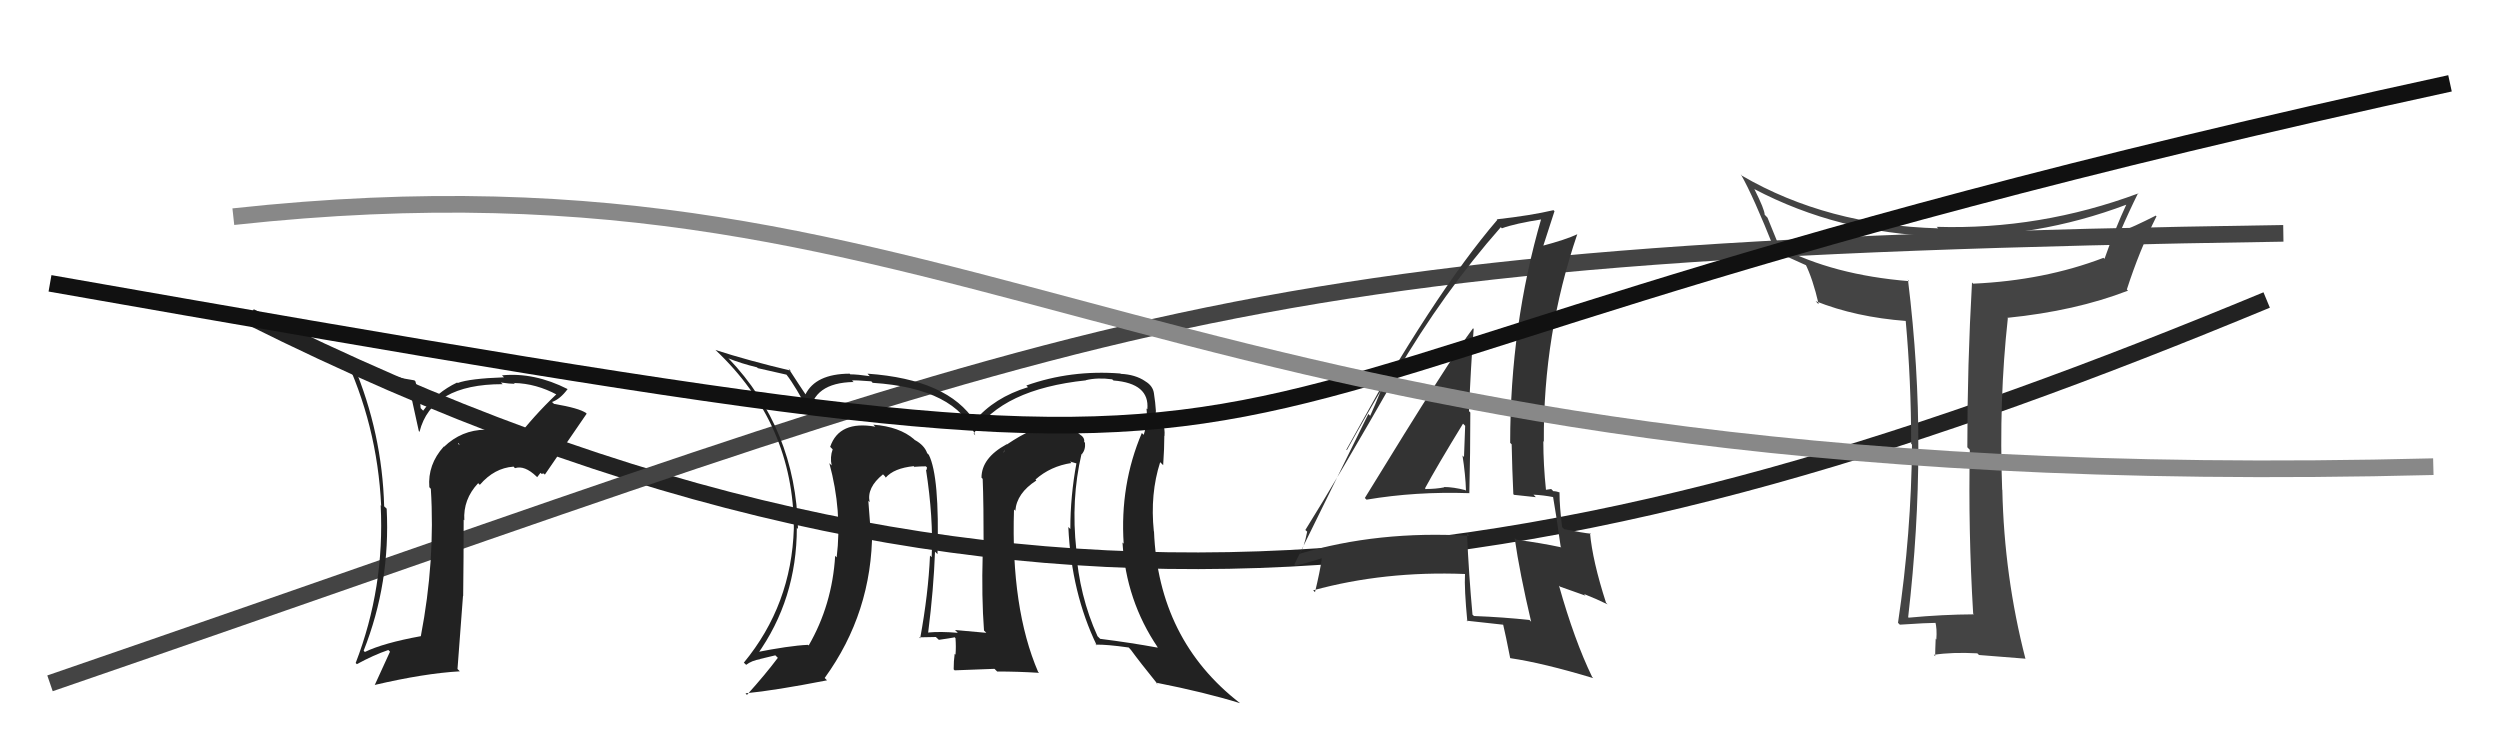 <svg xmlns="http://www.w3.org/2000/svg" width="150" height="44" viewBox="0,0,150,44"><path d="M15 19 C61 42,95 35,136 18" stroke="#222" fill="none"/><path d="M3 41 C67 19,71 15,137 14" stroke="#444" fill="none"/><path fill="#333" d="M82.00 29.98L81.90 29.89L81.99 29.98Q84.95 29.48 88.15 29.59L88.16 29.60L88.16 29.61Q88.22 27.15 88.22 24.75L88.17 24.70L88.14 24.67Q88.23 22.29 88.42 19.74L88.38 19.69L88.38 19.70Q87.11 21.36 81.89 29.88ZM91.95 37.39L91.96 37.40L91.77 37.20Q90.22 37.03 88.43 36.96L88.41 36.93L88.35 36.88Q88.13 34.49 88.02 32.01L88.19 32.18L88.16 32.15Q82.69 31.82 77.97 33.23L78.14 33.40L77.97 33.23Q78.24 32.89 78.43 31.90L78.42 31.89L78.32 31.80Q80.23 28.75 83.81 22.47L83.68 22.34L83.75 22.41Q86.62 17.52 90.05 13.63L90.12 13.71L90.11 13.70Q90.89 13.41 92.57 13.15L92.68 13.26L92.49 13.07Q90.61 19.52 90.61 26.57L90.60 26.56L90.70 26.66Q90.73 28.17 90.80 29.65L90.84 29.69L92.15 29.83L92.01 29.68Q92.61 29.71 93.22 29.83L93.19 29.80L93.18 29.79Q93.37 30.86 93.64 32.80L93.58 32.74L93.68 32.84Q92.47 32.58 90.98 32.38L90.86 32.27L90.88 32.29Q91.18 34.38 91.87 37.31ZM93.51 29.47L93.59 29.55L93.60 29.56Q93.39 29.47 93.20 29.47L93.07 29.34L92.74 29.39L92.76 29.41Q92.60 27.88 92.60 26.47L92.70 26.56L92.63 26.49Q92.59 20.06 94.64 14.04L94.70 14.10L94.65 14.05Q93.95 14.38 92.51 14.76L92.52 14.77L92.57 14.83Q92.81 14.08 93.27 12.67L93.23 12.63L93.21 12.61Q91.85 12.93 89.80 13.16L89.78 13.14L89.84 13.19Q86.02 17.64 80.81 27.01L80.78 26.98L82.84 23.29L82.89 23.34Q82.48 24.38 82.21 24.95L82.10 24.84L77.66 33.87L77.72 33.94Q78.39 33.80 79.53 33.42L79.37 33.27L79.29 33.56L79.30 33.57Q79.20 34.28 78.90 35.53L78.88 35.51L78.79 35.42Q83.07 34.25 87.90 34.44L87.91 34.46L87.90 34.44Q87.85 35.31 88.04 37.29L87.97 37.22L87.99 37.24Q89.19 37.37 90.26 37.49L90.11 37.34L90.17 37.39Q90.34 38.10 90.61 39.48L90.59 39.45L90.62 39.49Q92.59 39.78 95.60 40.69L95.57 40.66L95.53 40.62Q94.46 38.41 93.54 35.14L93.61 35.20L95.13 35.74L95.04 35.64Q95.78 35.93 96.47 36.27L96.44 36.25L96.36 36.16Q95.55 33.65 95.40 31.97L95.52 32.09L95.45 32.02Q94.99 31.98 93.85 31.75L93.81 31.71L93.73 31.63Q93.57 30.40 93.57 29.53ZM85.58 29.38L85.56 29.37L85.50 29.30Q86.22 27.97 87.78 25.42L87.80 25.44L87.91 25.55Q87.88 26.47 87.84 27.42L87.83 27.41L87.75 27.33Q87.93 28.49 87.96 29.45L87.88 29.36L87.93 29.41Q87.20 29.22 86.63 29.22L86.65 29.23L86.66 29.24Q86.15 29.34 85.54 29.34Z"/><path fill="#444" d="M118.51 36.94L118.47 36.90L118.43 36.86Q116.54 36.87 114.52 37.06L114.48 37.02L114.49 37.03Q115.10 31.74 115.10 26.90L115.18 26.98L115.10 26.90Q115.12 22.02 114.48 16.80L114.40 16.73L114.55 16.87Q109.99 16.50 106.79 14.82L106.75 14.78L106.05 13.06L105.88 12.88Q105.88 12.58 105.27 11.36L105.16 11.25L105.25 11.34Q110.30 13.99 116.31 14.18L116.18 14.05L116.30 14.17Q122.17 14.33 127.61 12.27L127.48 12.14L127.59 12.25Q126.91 13.71 126.27 15.53L126.16 15.43L126.21 15.47Q122.65 16.83 118.39 17.02L118.27 16.90L118.32 16.95Q118.04 21.88 118.04 26.83L118.06 26.86L118.19 26.99Q118.09 31.83 118.39 36.82ZM128.30 11.59L128.15 11.44L128.31 11.60Q122.40 13.80 116.20 13.61L116.15 13.56L116.29 13.70Q109.63 13.51 104.53 10.55L104.43 10.44L104.46 10.48Q105.19 11.75 106.49 15.02L106.54 15.07L106.58 15.11Q107.19 15.38 108.44 15.95L108.46 15.97L108.31 15.81Q108.77 16.73 109.12 18.25L109.07 18.21L108.94 18.07Q111.34 19.03 114.38 19.26L114.30 19.17L114.34 19.22Q114.67 22.86 114.67 26.63L114.73 26.68L114.72 26.68Q114.68 32.00 113.88 37.37L113.99 37.48L113.99 37.48Q115.66 37.37 116.20 37.37L116.15 37.31L116.11 37.28Q116.23 37.71 116.18 38.37L116.05 38.25L116.14 38.34Q116.11 39.03 116.11 39.38L116.10 39.36L116.03 39.29Q117.11 39.12 118.64 39.20L118.78 39.34L118.74 39.30Q119.69 39.37 121.51 39.52L121.41 39.42L121.53 39.54Q120.25 34.57 120.14 29.39L120.03 29.29L120.13 29.39Q119.93 24.01 120.47 19.10L120.50 19.13L120.44 19.07Q124.52 18.66 127.68 17.44L127.63 17.39L127.61 17.37Q128.36 15.04 129.39 12.98L129.32 12.91L129.34 12.94Q128.00 13.62 127.20 13.92L127.25 13.96L127.21 13.92Q127.72 12.73 128.29 11.58Z"/><path fill="#222" d="M65.06 27.40L65.01 27.35L64.91 27.25Q65.14 26.98 65.10 26.57L65.04 26.50L65.05 26.51Q65.09 26.25 64.78 26.06L64.67 25.94L64.76 26.04Q63.86 25.29 62.98 25.44L63.17 25.63L63.05 25.51Q62.04 25.57 60.41 26.67L60.32 26.58L60.39 26.66Q58.89 27.48 58.89 28.66L59.06 28.83L58.96 28.72Q59.02 30.05 59.02 33.36L58.94 33.28L58.96 33.29Q58.89 35.81 59.04 37.83L59.09 37.88L59.18 37.97Q57.30 37.80 57.30 37.80L57.40 37.90L57.47 37.97Q56.42 37.88 55.70 37.95L55.75 38.00L55.69 37.95Q56.02 35.34 56.10 33.10L56.12 33.12L56.25 33.25Q56.38 28.58 55.73 27.29L55.72 27.28L55.63 27.19Q55.46 26.71 54.89 26.40L54.88 26.40L54.85 26.36Q53.97 25.60 52.40 25.48L52.52 25.60L52.52 25.60Q50.35 25.22 49.81 26.81L49.87 26.87L49.96 26.96Q49.79 27.43 49.90 27.93L49.79 27.82L49.76 27.79Q50.54 30.66 50.20 33.44L50.19 33.43L50.11 33.35Q49.93 36.29 48.52 38.73L48.51 38.72L48.48 38.69Q47.35 38.74 45.25 39.16L45.30 39.21L45.41 39.31Q47.81 35.96 47.81 31.66L47.80 31.65L47.88 31.74Q47.74 25.73 43.71 21.50L43.80 21.60L43.70 21.50Q44.47 21.81 45.42 22.04L45.47 22.09L47.19 22.48L47.19 22.48Q47.74 23.18 48.61 24.85L48.51 24.75L48.58 24.82Q48.78 22.96 51.22 22.92L51.26 22.97L51.12 22.83Q51.29 22.80 52.28 22.88L52.38 22.99L52.37 22.97Q57.38 23.30 58.52 26.12L58.49 26.09L58.42 26.02Q60.13 23.35 65.16 22.82L65.22 22.88L65.15 22.81Q65.86 22.64 66.73 22.76L66.73 22.76L66.81 22.83Q68.99 23.00 68.84 24.56L68.91 24.62L68.79 24.51Q68.88 25.33 68.62 26.09L68.50 25.97L68.51 25.98Q67.19 29.08 67.42 32.62L67.44 32.64L67.35 32.55Q67.56 36.04 69.47 38.85L69.38 38.77L69.47 38.86Q67.84 38.56 66.01 38.33L65.92 38.24L65.85 38.17Q64.75 35.74 64.56 32.96L64.56 32.95L64.58 32.98Q64.25 29.98 64.89 27.24ZM65.64 38.56L65.73 38.66L65.75 38.68Q66.38 38.66 67.72 38.85L67.76 38.89L67.86 39.00Q68.36 39.69 69.50 41.10L69.39 40.99L69.37 40.96Q72.31 41.54 74.40 42.19L74.38 42.16L74.39 42.18Q69.50 38.39 69.24 31.88L69.24 31.89L69.23 31.88Q69.00 29.63 69.61 27.73L69.72 27.84L69.79 27.91Q69.86 26.88 69.86 26.15L69.86 26.15L69.87 26.16Q69.94 25.31 69.33 24.74L69.36 24.77L69.30 24.68L69.36 24.73Q69.32 24.12 69.24 23.63L69.24 23.63L69.24 23.62Q69.18 23.15 68.72 22.88L68.78 22.94L68.71 22.87Q68.12 22.47 67.24 22.43L67.24 22.42L67.22 22.41Q64.25 22.18 61.58 23.13L61.69 23.24L61.68 23.23Q59.65 23.85 58.47 25.26L58.45 25.25L58.50 25.30Q56.88 22.76 52.05 22.42L52.13 22.51L52.19 22.57Q51.44 22.46 51.02 22.46L51.11 22.56L50.98 22.42Q48.93 22.43 48.32 23.68L48.37 23.73L48.39 23.75Q47.99 23.16 47.30 22.09L47.27 22.07L47.45 22.24Q44.91 21.64 42.93 21.00L42.94 21.00L42.92 20.99Q47.63 25.43 47.63 31.71L47.48 31.57L47.63 31.71Q47.49 36.29 44.63 39.76L44.61 39.74L44.77 39.89Q45.11 39.63 45.61 39.55L45.60 39.54L46.52 39.32L46.67 39.47Q45.92 40.47 44.82 41.69L44.84 41.72L44.73 41.60Q46.50 41.43 49.62 40.82L49.56 40.76L49.48 40.68Q52.33 36.75 52.33 31.84L52.23 31.74L52.23 31.74Q52.17 30.89 52.10 30.05L52.18 30.13L52.18 30.13Q51.99 29.26 52.98 28.46L53.09 28.57L53.17 28.69L53.14 28.66Q53.64 28.09 54.82 27.97L54.90 28.05L54.85 28.01Q55.24 27.98 55.55 27.98L55.62 28.05L55.59 28.21L55.56 28.18Q56.01 31.07 55.90 33.43L55.80 33.33L55.80 33.33Q55.70 35.63 55.21 38.30L55.16 38.25L55.15 38.24Q56.15 38.22 56.15 38.22L56.30 38.36L56.33 38.39Q57.60 38.21 57.25 38.21L57.33 38.29L57.33 38.29Q57.37 38.83 57.33 39.28L57.28 39.23L57.28 39.23Q57.22 39.66 57.22 40.16L57.28 40.22L59.67 40.13L59.83 40.29Q61.08 40.29 62.34 40.37L62.33 40.35L62.29 40.32Q60.65 36.51 60.84 30.57L60.89 30.61L60.92 30.65Q61.00 29.59 62.18 28.83L62.18 28.83L62.13 28.77Q63.03 27.97 64.29 27.78L64.20 27.69L64.64 27.82L64.59 27.77Q64.22 29.76 64.22 31.74L64.18 31.70L64.10 31.62Q64.28 35.57 65.81 38.73ZM60.22 27.13L60.29 26.97L60.20 27.23L60.31 27.22Z"/><path fill="#222" d="M30.90 26.46L30.92 26.48L30.84 26.40Q29.73 25.71 29.08 25.75L29.08 25.74L29.12 25.78Q27.69 25.80 26.64 26.81L26.77 26.93L26.63 26.79Q25.65 27.87 25.76 29.24L25.77 29.24L25.85 29.33Q26.12 33.64 25.25 38.17L25.11 38.03L25.25 38.17Q23.00 38.58 21.89 39.12L21.90 39.13L21.82 39.04Q23.43 34.98 23.20 30.52L23.06 30.39L23.05 30.38Q22.93 25.99 21.22 21.92L21.23 21.93L21.17 21.87Q22.25 22.49 24.54 23.14L24.53 23.14L25.13 25.87L25.17 25.91Q25.89 23.05 30.15 23.05L30.15 23.04L30.05 22.95Q30.59 23.03 30.89 23.03L30.79 22.93L30.85 22.98Q32.17 23.01 33.43 23.69L33.38 23.65L33.39 23.65Q32.02 24.95 30.88 26.44ZM32.49 28.43L32.63 28.41L32.69 28.48Q33.52 27.26 35.20 24.82L35.21 24.83L35.16 24.78Q34.76 24.49 33.23 24.23L33.25 24.24L33.12 24.12Q33.61 23.95 34.06 23.34L34.04 23.32L34.07 23.35Q32.06 22.33 30.12 22.52L30.24 22.64L30.24 22.64Q28.18 22.71 27.46 22.98L27.43 22.95L27.43 22.95Q26.19 23.54 25.39 24.64L25.24 24.49L25.18 23.78L24.92 22.87L24.86 22.82Q22.55 22.49 20.57 21.15L20.57 21.15L20.57 21.16Q22.64 25.47 22.87 30.35L22.82 30.29L22.84 30.32Q23.09 35.25 21.34 39.78L21.30 39.74L21.41 39.85Q22.42 39.30 23.30 39.00L23.24 38.94L23.40 39.10Q22.97 40.04 22.48 41.11L22.65 41.28L22.47 41.10Q25.46 40.40 27.59 40.28L27.45 40.14L27.78 35.75L27.79 35.76Q27.82 33.43 27.82 31.18L27.79 31.15L27.86 31.22Q27.78 29.96 28.69 28.99L28.78 29.08L28.79 29.09Q29.66 28.08 30.80 28.00L30.74 27.93L30.90 28.09Q31.47 27.90 32.19 28.59L32.23 28.63L32.43 28.37ZM27.48 26.62L27.53 26.59L27.59 26.77L27.62 26.76Z"/><path d="M3 17 C94 33,55 25,147 5" stroke="#111" fill="none"/><path d="M14 13 C60 8,68 30,146 28" stroke="#888" fill="none"/></svg>